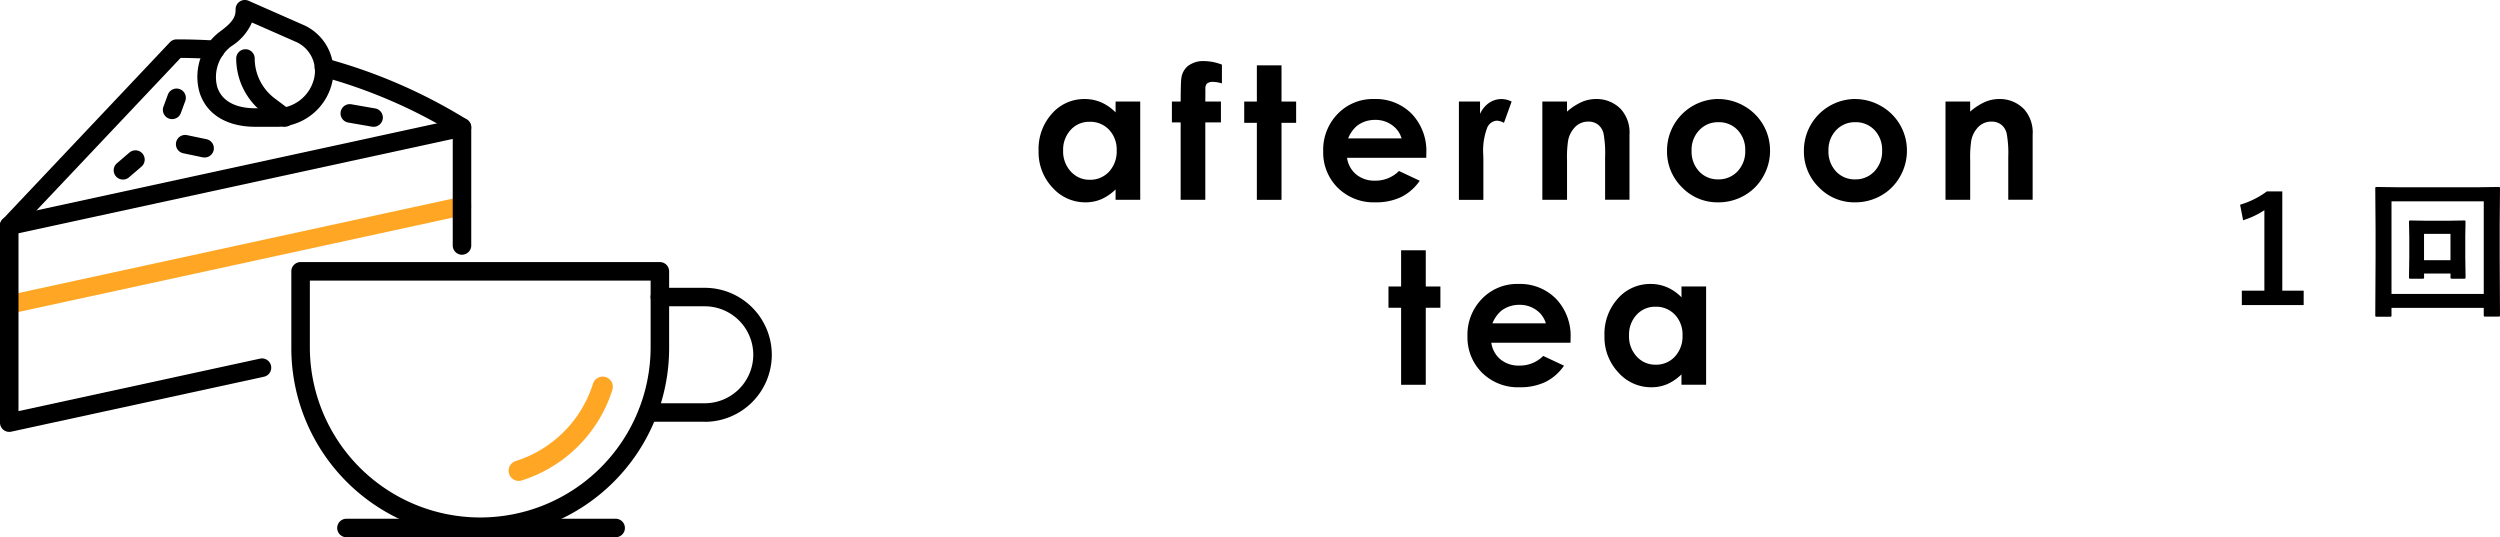 <svg xmlns="http://www.w3.org/2000/svg" xmlns:xlink="http://www.w3.org/1999/xlink" width="270.367" height="58.101" viewBox="0 0 270.367 58.101"><defs><clipPath id="a"><rect width="270.367" height="58.101" transform="translate(0 0)" fill="none"/></clipPath></defs><g transform="translate(0 0)"><g clip-path="url(#a)"><path d="M1,25.42a1,1,0,0,1-.212-1.981L49.75,12.8a1,1,0,0,1,.425,1.958L1.215,25.4A.987.987,0,0,1,1,25.42"/><path d="M1,33.935a1,1,0,0,1-.212-1.981L49.75,21.31a1,1,0,0,1,.425,1.958L1.215,33.912A.987.987,0,0,1,1,33.935" fill="#ffa724"/><path d="M29.74,13.712H27.611c-3.066,0-5.259-1.338-6.016-3.669a6.118,6.118,0,0,1,2.234-6.659c1.529-1.109,1.65-1.711,1.65-2.382A1,1,0,0,1,26.885.085L33,2.779a5.462,5.462,0,0,1,2.883,6.3,6.175,6.175,0,0,1-6.147,4.635M27.246,2.432a5.776,5.776,0,0,1-2.239,2.574A4.176,4.176,0,0,0,23.5,9.424c.479,1.473,1.939,2.284,4.111,2.284H29.74a4.2,4.2,0,0,0,4.2-3.118,3.451,3.451,0,0,0-1.817-4.011ZM24.418,4.2h0Z"/><path d="M49.962,27.549a1,1,0,0,1-1-1V14.338A55.592,55.592,0,0,0,34.771,8.27a1,1,0,1,1,.522-1.934,57.662,57.662,0,0,1,15.194,6.586,1,1,0,0,1,.477.853V26.547a1,1,0,0,1-1,1"/><path d="M1,46.707a1,1,0,0,1-1-1V24.418a1,1,0,0,1,.273-.688l18.1-19.158a1,1,0,0,1,.728-.314c1.419,0,2.846.045,4.243.132a1,1,0,0,1,.937,1.063,1.016,1.016,0,0,1-1.063.937c-1.213-.077-2.451-.119-3.686-.127L2,24.816V44.462L28.12,38.785a1,1,0,1,1,.425,1.958L1.215,46.684A1.028,1.028,0,0,1,1,46.707"/><path d="M30.8,13.712a.992.992,0,0,1-.6-.2l-1.7-1.277a7.423,7.423,0,0,1-2.955-5.91,1,1,0,1,1,2,0A5.413,5.413,0,0,0,29.7,10.632l1.7,1.277a1,1,0,0,1-.6,1.8"/><path d="M18.617,12.882a1,1,0,0,1-.94-1.349l.479-1.3a1,1,0,1,1,1.88.693l-.479,1.3a1,1,0,0,1-.94.655"/><path d="M22.113,17.033a1.036,1.036,0,0,1-.206-.021l-2.086-.437a1,1,0,1,1,.411-1.96l2.085.436a1,1,0,0,1-.2,1.982"/><path d="M13.3,19.418a1,1,0,0,1-.653-1.762L13.993,16.5A1,1,0,1,1,15.3,18.02l-1.345,1.156a1,1,0,0,1-.652.242"/><path d="M40.384,13.712a1.02,1.02,0,0,1-.173-.015l-2.552-.445A1,1,0,0,1,38,11.278l2.551.445a1,1,0,0,1-.171,1.989"/><path d="M51.936,58.1a20.453,20.453,0,0,1-20.43-20.429V29.344a1,1,0,0,1,1-1H71.364a1,1,0,0,1,1,1v8.327A20.453,20.453,0,0,1,51.936,58.1M33.51,30.346v7.325a18.427,18.427,0,0,0,36.853,0V30.346Z"/><path d="M56.1,52.009a1.1,1.1,0,0,1-.33-2.148A12.805,12.805,0,0,0,64.127,41.5a1.1,1.1,0,0,1,2.1.661,15.008,15.008,0,0,1-9.794,9.794,1.119,1.119,0,0,1-.331.051" fill="#ffa724"/><path d="M76.221,45.611H70.073a1,1,0,0,1,0-2h6.148a5.253,5.253,0,0,0,5.243-5.243,5.249,5.249,0,0,0-5.243-5.243H71.364a1,1,0,1,1,0-2h4.857a7.255,7.255,0,0,1,7.247,7.247,7.257,7.257,0,0,1-7.247,7.247"/><path d="M66.582,58.1H37.467a1,1,0,0,1,0-2H66.582a1,1,0,0,1,0,2"/><path d="M120.646,10.983h2.666V21.609h-2.666V20.485a5.21,5.21,0,0,1-1.566,1.07,4.382,4.382,0,0,1-1.7.327,4.727,4.727,0,0,1-3.56-1.6,5.569,5.569,0,0,1-1.5-3.969,5.708,5.708,0,0,1,1.453-4.034A4.631,4.631,0,0,1,117.3,10.71a4.487,4.487,0,0,1,1.795.361,4.934,4.934,0,0,1,1.551,1.084Zm-2.8,2.188a2.693,2.693,0,0,0-2.054.874,3.15,3.15,0,0,0-.817,2.241,3.184,3.184,0,0,0,.832,2.266,2.694,2.694,0,0,0,2.049.889,2.747,2.747,0,0,0,2.083-.874,3.2,3.2,0,0,0,.827-2.291,3.1,3.1,0,0,0-.827-2.246,2.781,2.781,0,0,0-2.093-.859"/><path d="M126.737,10.983h.947q.011-2.091.069-2.471a2.031,2.031,0,0,1,.737-1.391,2.753,2.753,0,0,1,1.782-.513,5.542,5.542,0,0,1,1.875.381V9.02a3.6,3.6,0,0,0-.947-.166,1,1,0,0,0-.684.195.849.849,0,0,0-.156.606l-.01,1.328h1.69v2.256h-1.69v8.369h-2.666V13.239h-.947Z"/><path d="M135.925,7.067h2.666v3.916h1.582v2.3h-1.582v8.33h-2.666v-8.33h-1.367v-2.3h1.367Z"/><path d="M154.243,17.068h-8.564a2.854,2.854,0,0,0,.991,1.8,3.1,3.1,0,0,0,2.055.669,3.553,3.553,0,0,0,2.569-1.045l2.246,1.055a5.309,5.309,0,0,1-2.012,1.763,6.288,6.288,0,0,1-2.783.571,5.5,5.5,0,0,1-4.072-1.577,5.369,5.369,0,0,1-1.573-3.95,5.549,5.549,0,0,1,1.568-4.038,5.26,5.26,0,0,1,3.93-1.607,5.458,5.458,0,0,1,4.083,1.607,5.81,5.81,0,0,1,1.572,4.243Zm-2.666-2.1a2.669,2.669,0,0,0-1.042-1.445,3.023,3.023,0,0,0-1.805-.557,3.189,3.189,0,0,0-1.956.625,3.493,3.493,0,0,0-.978,1.377Z"/><path d="M157.776,10.983h2.285v1.338a2.851,2.851,0,0,1,.986-1.2,2.379,2.379,0,0,1,1.348-.41,2.484,2.484,0,0,1,1.084.273l-.83,2.3a1.831,1.831,0,0,0-.771-.234,1.218,1.218,0,0,0-1.04.761,6.958,6.958,0,0,0-.425,2.989l.009.517v4.3h-2.646Z"/><path d="M166.8,10.983h2.666v1.089a6.415,6.415,0,0,1,1.643-1.064,3.975,3.975,0,0,1,1.506-.3,3.648,3.648,0,0,1,2.682,1.1,3.789,3.789,0,0,1,.927,2.774v7.021h-2.637V16.955a11.734,11.734,0,0,0-.171-2.526,1.721,1.721,0,0,0-.594-.951,1.663,1.663,0,0,0-1.047-.327,1.965,1.965,0,0,0-1.388.541,2.89,2.89,0,0,0-.8,1.5,12.058,12.058,0,0,0-.117,2.155v4.263H166.8Z"/><path d="M185.79,10.71a5.633,5.633,0,0,1,2.827.752,5.512,5.512,0,0,1,2.808,4.824,5.58,5.58,0,0,1-.747,2.813,5.392,5.392,0,0,1-2.036,2.046,5.631,5.631,0,0,1-2.842.737,5.3,5.3,0,0,1-3.9-1.626,5.4,5.4,0,0,1-1.616-3.95,5.571,5.571,0,0,1,5.508-5.6m.044,2.51a2.745,2.745,0,0,0-2.069.864,3.071,3.071,0,0,0-.827,2.212,3.127,3.127,0,0,0,.817,2.246,2.729,2.729,0,0,0,2.069.86,2.762,2.762,0,0,0,2.084-.87,3.1,3.1,0,0,0,.831-2.236,3.086,3.086,0,0,0-.816-2.222,2.766,2.766,0,0,0-2.089-.854"/><path d="M200.593,10.71a5.632,5.632,0,0,1,2.827.752,5.512,5.512,0,0,1,2.808,4.824,5.58,5.58,0,0,1-.747,2.813,5.392,5.392,0,0,1-2.036,2.046,5.631,5.631,0,0,1-2.842.737,5.3,5.3,0,0,1-3.9-1.626,5.4,5.4,0,0,1-1.616-3.95,5.571,5.571,0,0,1,5.508-5.6m.044,2.51a2.745,2.745,0,0,0-2.069.864,3.071,3.071,0,0,0-.827,2.212,3.127,3.127,0,0,0,.817,2.246,2.729,2.729,0,0,0,2.069.86,2.762,2.762,0,0,0,2.084-.87,3.1,3.1,0,0,0,.831-2.236,3.086,3.086,0,0,0-.816-2.222,2.766,2.766,0,0,0-2.089-.854"/><path d="M210.4,10.983h2.666v1.089a6.415,6.415,0,0,1,1.643-1.064,3.975,3.975,0,0,1,1.506-.3,3.648,3.648,0,0,1,2.682,1.1,3.789,3.789,0,0,1,.927,2.774v7.021h-2.637V16.955a11.734,11.734,0,0,0-.171-2.526,1.721,1.721,0,0,0-.594-.951,1.663,1.663,0,0,0-1.047-.327,1.965,1.965,0,0,0-1.388.541,2.89,2.89,0,0,0-.8,1.5,12.056,12.056,0,0,0-.117,2.155v4.263H210.4Z"/><path d="M151.526,27.067h2.666v3.916h1.582v2.3h-1.582v8.33h-2.666v-8.33h-1.367v-2.3h1.367Z"/><path d="M169.845,37.068h-8.564a2.854,2.854,0,0,0,.991,1.8,3.1,3.1,0,0,0,2.055.669,3.553,3.553,0,0,0,2.569-1.045l2.246,1.055a5.309,5.309,0,0,1-2.012,1.763,6.288,6.288,0,0,1-2.783.571,5.5,5.5,0,0,1-4.072-1.577,5.369,5.369,0,0,1-1.573-3.95,5.549,5.549,0,0,1,1.568-4.038,5.26,5.26,0,0,1,3.93-1.607,5.458,5.458,0,0,1,4.083,1.607,5.81,5.81,0,0,1,1.572,4.243Zm-2.666-2.1a2.669,2.669,0,0,0-1.042-1.445,3.023,3.023,0,0,0-1.8-.557,3.189,3.189,0,0,0-1.956.625,3.493,3.493,0,0,0-.978,1.377Z"/><path d="M181.845,30.983h2.666V41.609h-2.666V40.485a5.21,5.21,0,0,1-1.566,1.07,4.382,4.382,0,0,1-1.7.327,4.727,4.727,0,0,1-3.56-1.6,5.569,5.569,0,0,1-1.5-3.969,5.708,5.708,0,0,1,1.453-4.034A4.631,4.631,0,0,1,178.5,30.71a4.487,4.487,0,0,1,1.8.361,4.934,4.934,0,0,1,1.551,1.084Zm-2.8,2.188a2.693,2.693,0,0,0-2.054.874,3.15,3.15,0,0,0-.817,2.241A3.184,3.184,0,0,0,177,38.552a2.694,2.694,0,0,0,2.049.889,2.747,2.747,0,0,0,2.083-.874,3.2,3.2,0,0,0,.827-2.291,3.1,3.1,0,0,0-.827-2.246,2.781,2.781,0,0,0-2.093-.859"/><path d="M246.823,20.7V31.434h2.312v1.555h-6.689V31.434h2.439v-8.7a9.039,9.039,0,0,1-2.3,1.086l-.326-1.68a9.264,9.264,0,0,0,2.892-1.437Z"/><path d="M258.633,34.076a.247.247,0,0,1-.031.156.286.286,0,0,1-.143.023h-1.406a.242.242,0,0,1-.147-.027.248.248,0,0,1-.028-.152l.032-6.125V24.8l-.032-4.4c0-.089.01-.141.032-.157a.308.308,0,0,1,.151-.023l2.176.031h8.77l2.185-.031c.085,0,.135.011.151.031a.289.289,0,0,1,.024.149l-.032,3.851v3.7l.032,6.109a.245.245,0,0,1-.032.156.272.272,0,0,1-.143.024h-1.4c-.09,0-.143-.011-.159-.032a.284.284,0,0,1-.024-.148v-.766h-9.978Zm9.978-12.3h-9.978V31.787h9.978Zm-2,3.758v2.242l.032,2.187c0,.084-.009.135-.028.153a.242.242,0,0,1-.147.027h-1.255q-.143,0-.174-.039a.242.242,0,0,1-.024-.141v-.383h-2.86v.383a.241.241,0,0,1-.032.156.3.3,0,0,1-.151.024H260.7c-.085,0-.135-.013-.151-.039a.242.242,0,0,1-.024-.141l.032-2.187V25.615l-.032-1.6c0-.083.011-.133.032-.148a.293.293,0,0,1,.151-.024l1.772.031H264.7l1.756-.031c.089,0,.143.011.158.031a.266.266,0,0,1,.024.141Zm-1.6-.243h-2.86v2.852h2.86Z"/></g></g></svg>